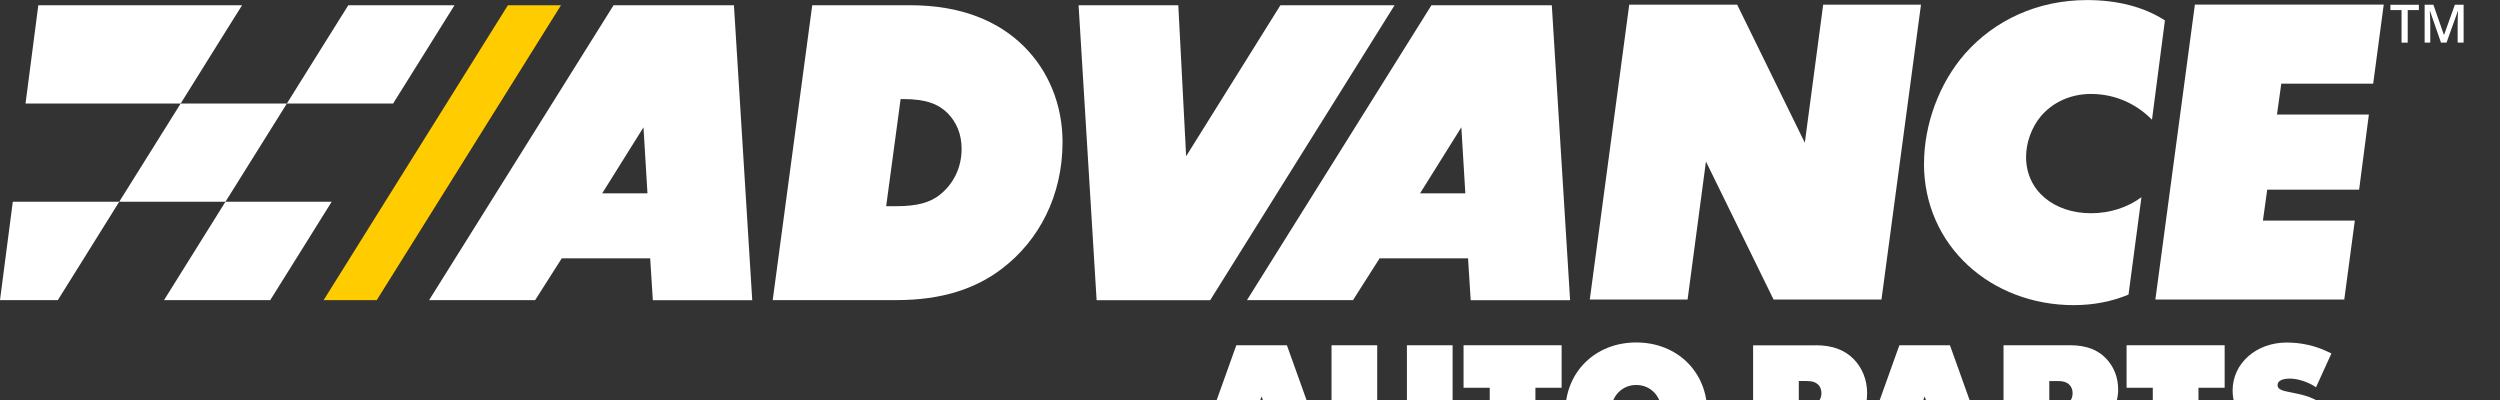 <svg width="150" height="24" viewBox="0 0 150 24" fill="none" xmlns="http://www.w3.org/2000/svg">
<rect x="0" y="0" width="150" height="24" fill="#333333" stroke="none"/>
<g clip-path="url(#clip0_146_3963)">
<path d="M33.708 15.495L32.109 18.006H25.747L36.815 0.314H44.036L45.134 18.01H39.17L39.011 15.499H33.708V15.495ZM38.609 7.638L36.131 11.601H38.848L38.609 7.638Z" fill="white"/>
<path d="M82.78 15.495L81.181 18.006H74.82L85.887 0.314H93.108L94.206 18.01H88.242L88.083 15.499H82.78V15.495ZM87.681 7.638L85.203 11.601H87.92L87.681 7.638Z" fill="white"/>
<path d="M48.734 0.314H54.602C57.653 0.314 59.905 1.253 61.453 2.801C62.909 4.257 63.752 6.274 63.752 8.525C63.752 11.74 62.344 14.417 60.14 16.104C58.544 17.325 56.527 18.006 53.778 18.006H46.363L48.734 0.314ZM56.854 6.787C56.313 6.246 55.565 5.944 54.2 5.944H54.037L53.17 12.372H53.778C55.067 12.372 55.819 12.138 56.384 11.692C57.18 11.06 57.697 10.097 57.697 8.923C57.697 8.056 57.391 7.328 56.854 6.787Z" fill="white"/>
<path d="M70.698 0.314L71.168 9.373L76.825 0.314H83.675L72.612 18.01H65.797L64.715 0.314H70.698Z" fill="white"/>
<path d="M112.892 17.974H106.415L102.357 9.691L101.255 17.974H95.387L97.754 0.282H104.231L108.289 8.565L109.391 0.282H115.259L112.888 17.978L112.892 17.974Z" fill="white"/>
<path d="M115.442 9.81C115.442 7.463 116.357 4.977 117.904 3.218C119.687 1.201 122.268 0.004 125.224 0.004C127.007 0.004 128.626 0.402 129.895 1.225L129.119 7.185C128.252 6.294 126.983 5.637 125.459 5.637C124.214 5.637 123.136 6.154 122.432 6.998C121.891 7.654 121.564 8.569 121.564 9.417C121.564 11.457 123.255 12.794 125.459 12.794C126.609 12.794 127.667 12.44 128.487 11.831L127.711 17.675C126.7 18.097 125.598 18.308 124.425 18.308C119.472 18.308 115.438 14.763 115.438 9.814L115.442 9.81Z" fill="white"/>
<path d="M143.023 0.282L142.391 5.021H136.877L136.618 6.874H142.132L141.547 11.382H136.033L135.775 13.236H141.289L140.656 17.974H129.322L131.693 0.278H143.027L143.023 0.282Z" fill="white"/>
<path d="M22.605 18.006H19.418L30.474 0.314H33.66L22.605 18.006Z" fill="#FFCC00"/>
<path d="M27.271 0.314H20.898L18.825 3.628L17.214 6.21H23.587L27.271 0.314Z" fill="white"/>
<path d="M10.841 6.21L7.153 12.106H13.526L13.988 11.37L17.214 6.21H10.841Z" fill="white"/>
<path d="M8.136 0.314H2.299L1.532 6.21H4.452H8.955H10.841L13.51 1.933L14.525 0.314H8.136Z" fill="white"/>
<path d="M16.215 18.006L18.443 14.441L19.899 12.106H13.526L9.842 18.006H16.215Z" fill="white"/>
<path d="M0 18.006H3.469L5.16 15.3L7.153 12.106H0.768L0 18.006Z" fill="white"/>
<path d="M74.485 27.585L74.084 28.723H71.311L74.179 20.715H77.214L80.083 28.723H77.302L76.9 27.585H74.489H74.485ZM75.695 23.786L74.963 25.823H76.427L75.695 23.786Z" fill="white"/>
<path d="M80.743 27.864C80.202 27.335 79.892 26.611 79.892 25.58V20.715H82.633V25.417C82.633 26.034 83.003 26.34 83.524 26.34C84.045 26.34 84.415 26.034 84.415 25.417V20.715H87.156V25.58C87.156 26.611 86.85 27.331 86.305 27.864C85.648 28.5 84.69 28.894 83.524 28.894C82.358 28.894 81.4 28.5 80.743 27.864Z" fill="white"/>
<path d="M87.813 23.265V20.715H93.697V23.265H92.125V28.723H89.384V23.265H87.813Z" fill="white"/>
<path d="M93.919 24.721C93.919 22.322 95.713 20.548 98.176 20.548C100.639 20.548 102.433 22.322 102.433 24.721C102.433 27.12 100.639 28.894 98.176 28.894C95.713 28.894 93.919 27.12 93.919 24.721ZM99.696 24.721C99.696 23.786 99.047 23.098 98.176 23.098C97.305 23.098 96.656 23.786 96.656 24.721C96.656 25.656 97.281 26.344 98.176 26.344C99.071 26.344 99.696 25.656 99.696 24.721Z" fill="white"/>
<path d="M108.937 20.715C109.979 20.715 110.688 21.013 111.209 21.534C111.718 22.044 112.028 22.768 112.028 23.595C112.028 24.423 111.722 25.147 111.209 25.656C110.688 26.177 109.976 26.476 108.937 26.476H107.927V28.727H105.186V20.719H108.933L108.937 20.715ZM109.084 24.112C109.212 23.997 109.287 23.806 109.287 23.591C109.287 23.376 109.212 23.189 109.084 23.07C108.937 22.943 108.766 22.859 108.34 22.859H107.927V24.323H108.34C108.766 24.323 108.933 24.24 109.084 24.112Z" fill="white"/>
<path d="M114.268 27.585L113.866 28.723H111.094L113.962 20.715H116.997L119.866 28.723H117.085L116.683 27.585H114.272H114.268ZM115.478 23.786L114.746 25.823H116.21L115.478 23.786Z" fill="white"/>
<path d="M122.953 26.026V28.723H120.212V20.715H124.214C125.192 20.715 125.861 21.001 126.326 21.471C126.816 21.96 127.09 22.616 127.09 23.38C127.09 24.359 126.537 25.25 125.646 25.556L127.631 28.719H124.564L122.949 26.022L122.953 26.026ZM123.518 24.327C124.071 24.327 124.357 24.029 124.357 23.595C124.357 23.162 124.071 22.863 123.518 22.863H122.957V24.327H123.518Z" fill="white"/>
<path d="M127.595 23.265V20.715H133.479V23.265H131.908V28.723H129.167V23.265H127.595Z" fill="white"/>
<path d="M133.805 28.119L133.595 27.991L134.53 25.974C135.305 26.535 136.017 26.73 136.515 26.73C137.012 26.73 137.342 26.591 137.342 26.273C137.342 25.91 136.833 25.839 136.324 25.732L135.898 25.648C134.74 25.413 133.957 24.693 133.957 23.428C133.957 21.793 135.381 20.552 137.207 20.552C138.098 20.552 138.926 20.755 139.618 21.081L139.884 21.208L138.961 23.237C138.559 22.951 137.899 22.716 137.41 22.716C137.008 22.716 136.654 22.811 136.654 23.11C136.654 23.408 137.056 23.46 137.513 23.555L137.875 23.631C139.148 23.898 140.083 24.522 140.083 26.01C140.083 27.657 138.639 28.898 136.781 28.898C135.612 28.898 134.613 28.612 133.809 28.122L133.805 28.119Z" fill="white"/>
<path d="M144.463 2.558H144.093V0.605H143.425V0.286H145.132V0.605H144.463V2.558Z" fill="white"/>
<path d="M146.46 2.558L145.8 0.66H145.788C145.804 0.943 145.816 1.205 145.816 1.452V2.558H145.478V0.286H146.003L146.635 2.093H146.643L147.292 0.286H147.817V2.558H147.459V1.436C147.459 1.325 147.459 1.178 147.467 0.995C147.475 0.812 147.479 0.704 147.483 0.664H147.471L146.791 2.558H146.464H146.46Z" fill="white"/>
</g>
<defs>
<clipPath id="clip0_146_3963">
<rect width="160" height="28.894" fill="white"/>
</clipPath>
</defs>
</svg>
